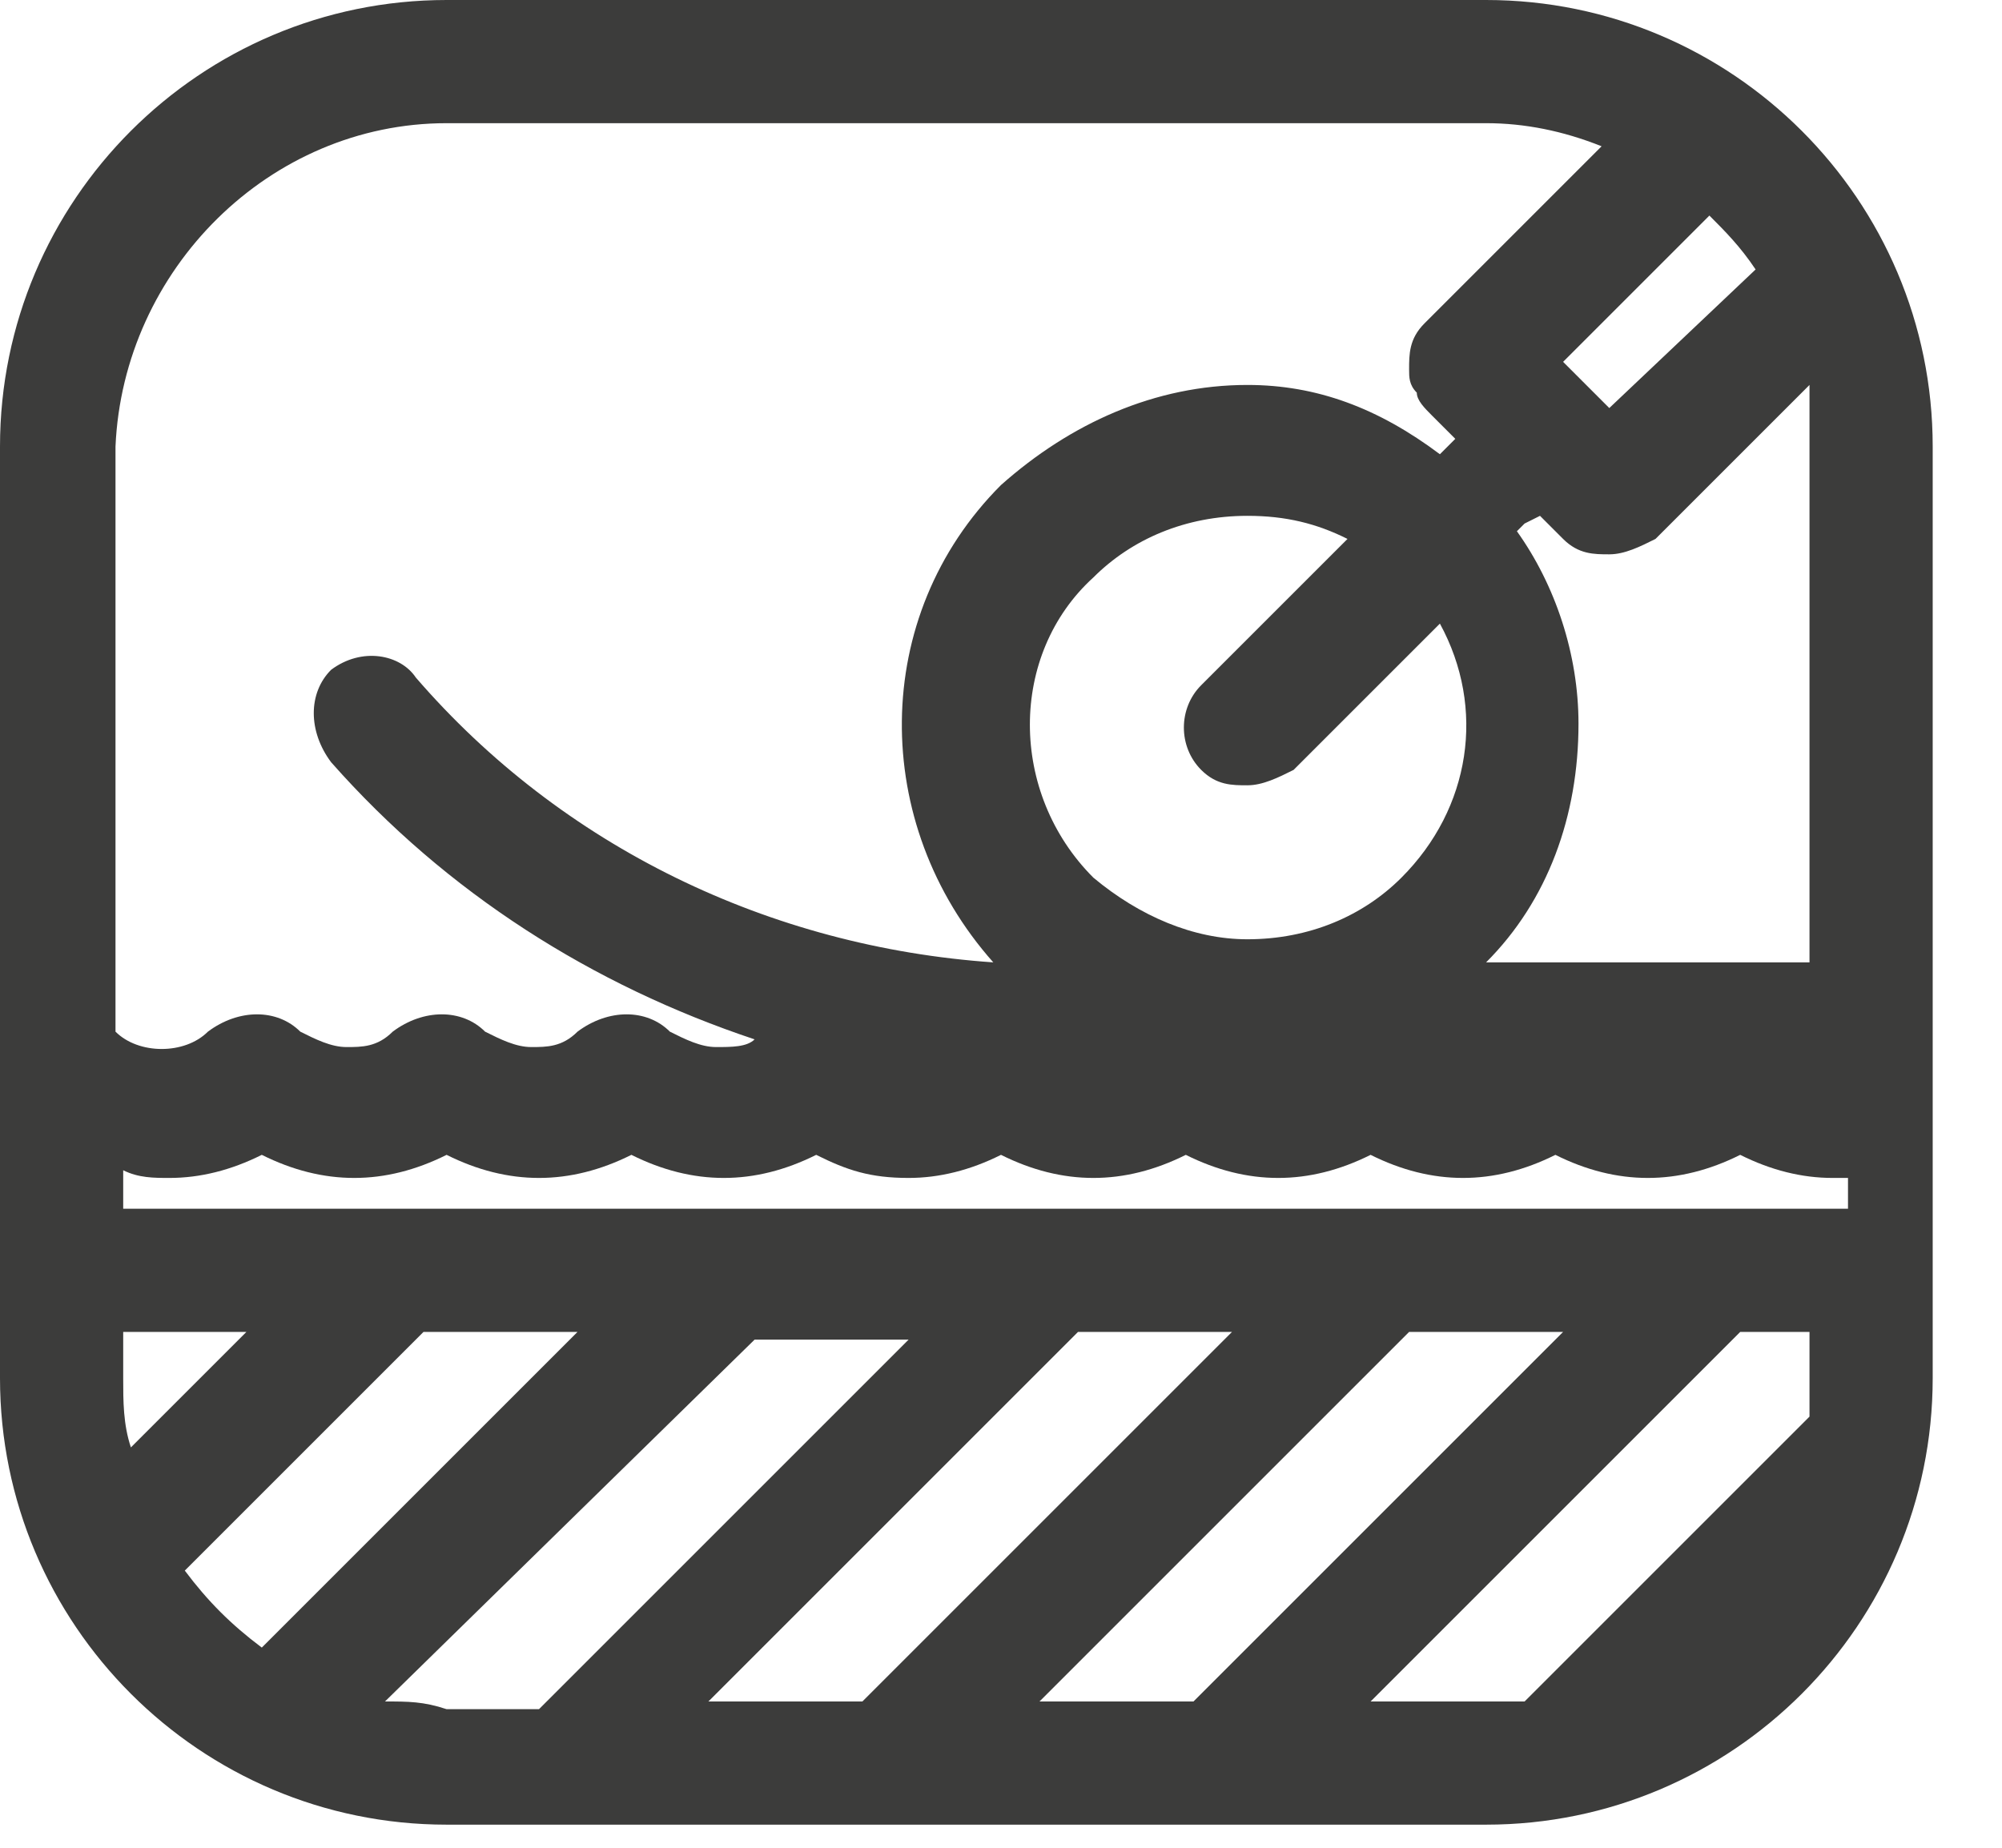 <svg width="26" height="24" viewBox="0 0 26 24" fill="none" xmlns="http://www.w3.org/2000/svg">
<g clip-path="url(#clip0)">
<path d="M19.3 0H5.8C2.6 0 0 2.6 0 5.8V17.9C0 21.1 2.6 23.7 5.8 23.7H19.3C22.5 23.7 25.1 21.1 25.1 17.9V5.8C25.1 2.6 22.5 0 19.3 0ZM23.5 5.8V12.5H19.3C20.1 11.7 20.5 10.6 20.5 9.4C20.5 8.5 20.2 7.6 19.7 6.9L19.8 6.8L20 6.7L20.3 7C20.5 7.2 20.7 7.2 20.9 7.2C21.1 7.2 21.3 7.1 21.5 7L23.5 5C23.5 5.3 23.5 5.6 23.5 5.8ZM18.3 17.3H20.3L15.5 22.1H13.5L18.3 17.3ZM11.2 22.1H9.2L14 17.3H16L11.2 22.1ZM1.6 15.7V15.2C1.8 15.3 2 15.3 2.2 15.3C2.6 15.3 3 15.2 3.4 15C3.8 15.2 4.2 15.3 4.6 15.3C5 15.3 5.4 15.2 5.8 15C6.2 15.2 6.6 15.3 7 15.3C7.4 15.3 7.8 15.2 8.2 15C8.6 15.2 9 15.3 9.4 15.3C9.8 15.3 10.2 15.2 10.6 15C11 15.2 11.3 15.3 11.8 15.3C12.2 15.3 12.6 15.2 13 15C13.4 15.2 13.8 15.3 14.2 15.3C14.6 15.3 15 15.2 15.4 15C15.8 15.2 16.2 15.3 16.6 15.3C17 15.3 17.4 15.2 17.8 15C18.2 15.2 18.6 15.3 19 15.3C19.4 15.3 19.8 15.2 20.2 15C20.6 15.2 21 15.3 21.4 15.3C21.8 15.3 22.2 15.2 22.6 15C23 15.2 23.4 15.3 23.8 15.3H24V15.7H1.6ZM2.4 20.4L5.5 17.3H7.5L3.4 21.4C3 21.1 2.7 20.8 2.4 20.4ZM1.6 17.9V17.3H3.2L1.7 18.8C1.6 18.5 1.6 18.2 1.6 17.9ZM15.6 10C15.8 10.2 16 10.2 16.2 10.2C16.4 10.2 16.6 10.1 16.8 10L18.7 8.1C19.3 9.2 19.1 10.5 18.2 11.4C17.7 11.9 17 12.2 16.2 12.2C15.5 12.2 14.8 11.9 14.2 11.4C13.1 10.3 13.1 8.5 14.2 7.5C14.7 7 15.4 6.7 16.2 6.7C16.7 6.7 17.1 6.8 17.5 7L15.6 8.9C15.3 9.2 15.3 9.7 15.6 10ZM20.9 5.3L20.3 4.7L22.2 2.8C22.4 3 22.6 3.2 22.8 3.5L20.9 5.3ZM5.8 1.6H19.3C19.8 1.6 20.3 1.7 20.8 1.9L18.5 4.2C18.3 4.4 18.3 4.6 18.3 4.8C18.3 4.9 18.3 5 18.4 5.1C18.4 5.2 18.5 5.3 18.6 5.4L18.9 5.7L18.8 5.8L18.7 5.9C17.9 5.3 17.1 5 16.2 5C15 5 13.9 5.5 13 6.3C11.3 8 11.3 10.7 12.9 12.5C10 12.3 7.3 11 5.4 8.8C5.2 8.5 4.7 8.4 4.3 8.7C4 9 4 9.5 4.3 9.9C5.8 11.6 7.7 12.8 9.8 13.5C9.7 13.6 9.5 13.6 9.3 13.6C9.1 13.6 8.9 13.5 8.7 13.4C8.4 13.1 7.9 13.1 7.5 13.4C7.3 13.6 7.1 13.6 6.9 13.6C6.7 13.6 6.5 13.5 6.3 13.4C6 13.1 5.5 13.1 5.1 13.4C4.9 13.6 4.7 13.6 4.5 13.6C4.3 13.6 4.1 13.5 3.9 13.4C3.6 13.1 3.1 13.1 2.7 13.4C2.4 13.7 1.8 13.7 1.5 13.4V5.8C1.6 3.5 3.5 1.6 5.8 1.6ZM5 22.1L9.8 17.4H11.8L7 22.2H5.8C5.5 22.1 5.3 22.1 5 22.1ZM17.8 22.1L22.6 17.3H23.5V17.9C23.5 18.1 23.5 18.2 23.5 18.4L19.8 22.1C19.6 22.1 19.5 22.1 19.3 22.1H17.8Z" fill="#3C3C3B"/>
</g>
<defs>
<clipPath id="clip0">
<rect width="25.1" height="23.8" fill="white"/>
</clipPath>
</defs>
</svg>
